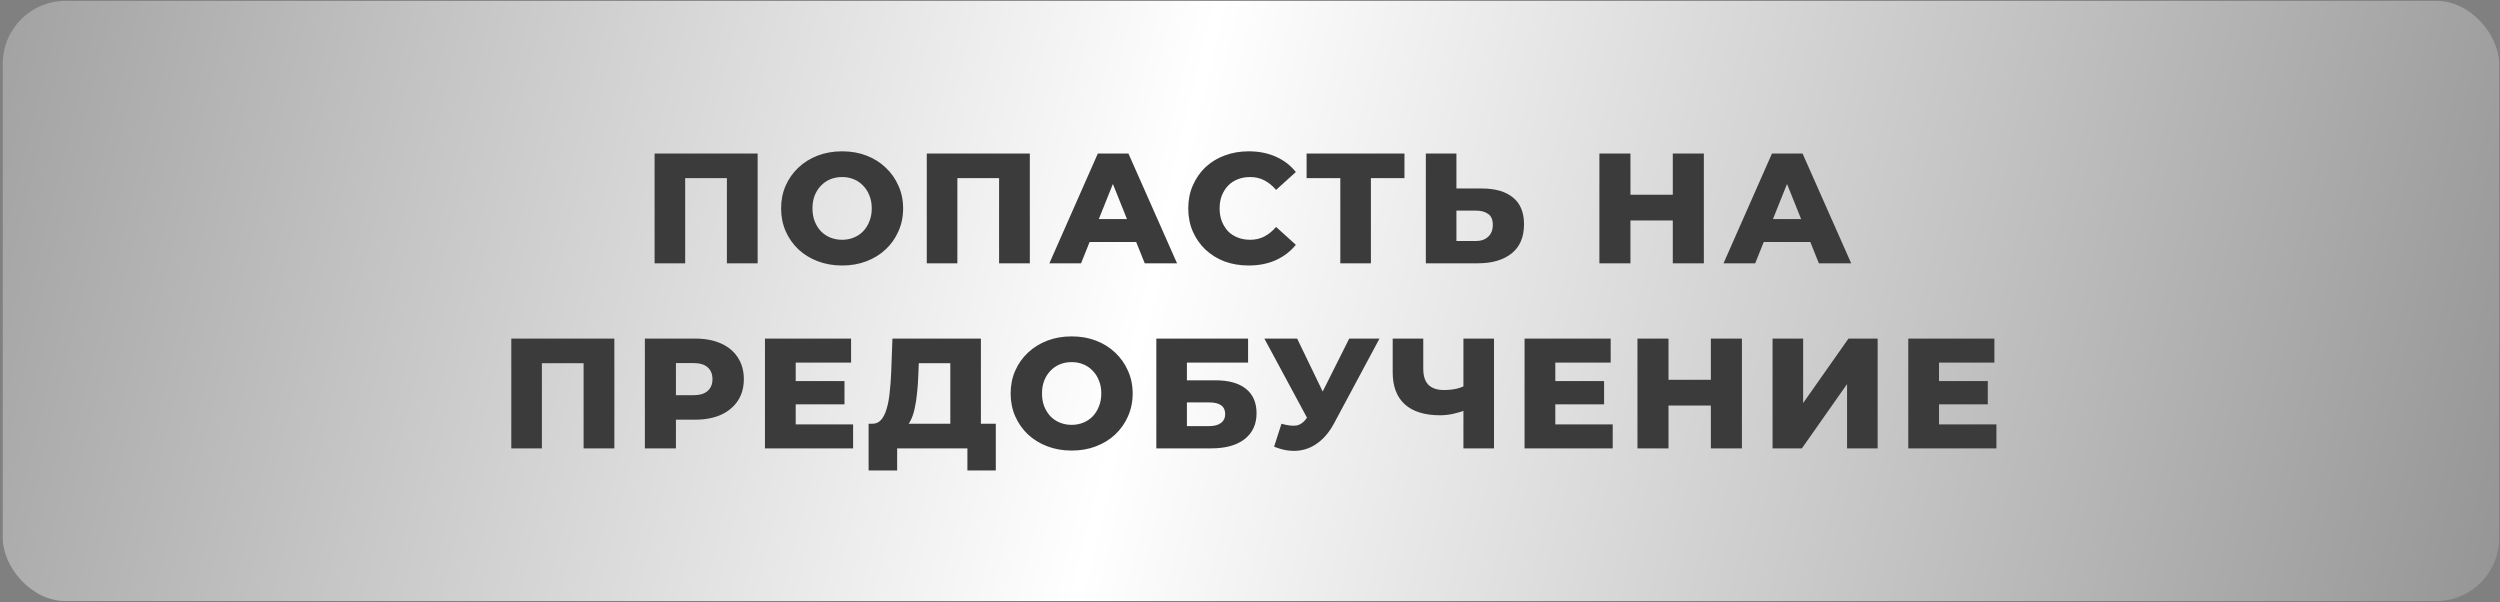 <?xml version="1.0" encoding="UTF-8"?> <svg xmlns="http://www.w3.org/2000/svg" width="797" height="192" viewBox="0 0 797 192" fill="none"><rect x="0" y="0" width="797" height="192" fill="#808080" stroke="none"/> <rect x="0.883" y="0.276" width="795.835" height="191.331" rx="20" fill="url(#paint0_linear_467_21)"></rect> <path d="M208.684 83.941V48.941H241.534V83.941H231.734V54.591L233.934 56.791H216.284L218.434 54.591V83.941H208.684ZM268.466 84.641C265.666 84.641 263.082 84.191 260.716 83.291C258.349 82.391 256.282 81.125 254.516 79.491C252.782 77.825 251.432 75.891 250.466 73.691C249.499 71.491 249.016 69.075 249.016 66.441C249.016 63.808 249.499 61.391 250.466 59.191C251.432 56.991 252.782 55.075 254.516 53.441C256.282 51.775 258.349 50.491 260.716 49.591C263.082 48.691 265.666 48.241 268.466 48.241C271.299 48.241 273.882 48.691 276.216 49.591C278.582 50.491 280.632 51.775 282.366 53.441C284.099 55.075 285.449 56.991 286.416 59.191C287.416 61.391 287.916 63.808 287.916 66.441C287.916 69.075 287.416 71.508 286.416 73.741C285.449 75.941 284.099 77.858 282.366 79.491C280.632 81.125 278.582 82.391 276.216 83.291C273.882 84.191 271.299 84.641 268.466 84.641ZM268.466 76.441C269.799 76.441 271.032 76.208 272.166 75.741C273.332 75.275 274.332 74.608 275.166 73.741C276.032 72.841 276.699 71.775 277.166 70.541C277.666 69.308 277.916 67.941 277.916 66.441C277.916 64.908 277.666 63.541 277.166 62.341C276.699 61.108 276.032 60.058 275.166 59.191C274.332 58.291 273.332 57.608 272.166 57.141C271.032 56.675 269.799 56.441 268.466 56.441C267.132 56.441 265.882 56.675 264.716 57.141C263.582 57.608 262.582 58.291 261.716 59.191C260.882 60.058 260.216 61.108 259.716 62.341C259.249 63.541 259.016 64.908 259.016 66.441C259.016 67.941 259.249 69.308 259.716 70.541C260.216 71.775 260.882 72.841 261.716 73.741C262.582 74.608 263.582 75.275 264.716 75.741C265.882 76.208 267.132 76.441 268.466 76.441ZM295.459 83.941V48.941H328.309V83.941H318.509V54.591L320.709 56.791H303.059L305.209 54.591V83.941H295.459ZM334.541 83.941L349.991 48.941H359.741L375.241 83.941H364.941L352.841 53.791H356.741L344.641 83.941H334.541ZM342.991 77.141L345.541 69.841H362.641L365.191 77.141H342.991ZM398.064 84.641C395.297 84.641 392.73 84.208 390.364 83.341C388.03 82.441 385.997 81.175 384.264 79.541C382.564 77.908 381.23 75.991 380.264 73.791C379.297 71.558 378.814 69.108 378.814 66.441C378.814 63.775 379.297 61.341 380.264 59.141C381.23 56.908 382.564 54.975 384.264 53.341C385.997 51.708 388.03 50.458 390.364 49.591C392.73 48.691 395.297 48.241 398.064 48.241C401.297 48.241 404.18 48.808 406.714 49.941C409.28 51.075 411.414 52.708 413.114 54.841L406.814 60.541C405.68 59.208 404.43 58.191 403.064 57.491C401.73 56.791 400.23 56.441 398.564 56.441C397.13 56.441 395.814 56.675 394.614 57.141C393.414 57.608 392.38 58.291 391.514 59.191C390.68 60.058 390.014 61.108 389.514 62.341C389.047 63.575 388.814 64.941 388.814 66.441C388.814 67.941 389.047 69.308 389.514 70.541C390.014 71.775 390.68 72.841 391.514 73.741C392.38 74.608 393.414 75.275 394.614 75.741C395.814 76.208 397.13 76.441 398.564 76.441C400.23 76.441 401.73 76.091 403.064 75.391C404.43 74.691 405.68 73.675 406.814 72.341L413.114 78.041C411.414 80.141 409.28 81.775 406.714 82.941C404.18 84.075 401.297 84.641 398.064 84.641ZM427.293 83.941V54.591L429.493 56.791H416.543V48.941H447.743V56.791H434.843L437.043 54.591V83.941H427.293ZM472.407 60.091C476.673 60.091 479.973 61.041 482.307 62.941C484.673 64.841 485.857 67.691 485.857 71.491C485.857 75.591 484.54 78.691 481.907 80.791C479.273 82.891 475.673 83.941 471.107 83.941H454.557V48.941H464.307V60.091H472.407ZM470.457 76.841C472.123 76.841 473.44 76.391 474.407 75.491C475.407 74.591 475.907 73.325 475.907 71.691C475.907 70.025 475.407 68.858 474.407 68.191C473.44 67.491 472.123 67.141 470.457 67.141H464.307V76.841H470.457ZM533.287 48.941H543.187V83.941H533.287V48.941ZM519.787 83.941H509.887V48.941H519.787V83.941ZM533.987 70.291H519.087V62.091H533.987V70.291ZM549.457 83.941L564.907 48.941H574.657L590.157 83.941H579.857L567.757 53.791H571.657L559.557 83.941H549.457ZM557.907 77.141L560.457 69.841H577.557L580.107 77.141H557.907ZM163.003 142.941V107.941H195.853V142.941H186.053V113.591L188.253 115.791H170.603L172.753 113.591V142.941H163.003ZM205.585 142.941V107.941H221.585C224.785 107.941 227.535 108.458 229.835 109.491C232.168 110.525 233.968 112.025 235.235 113.991C236.502 115.925 237.135 118.225 237.135 120.891C237.135 123.525 236.502 125.808 235.235 127.741C233.968 129.675 232.168 131.175 229.835 132.241C227.535 133.275 224.785 133.791 221.585 133.791H211.085L215.485 129.491V142.941H205.585ZM215.485 130.541L211.085 125.991H220.985C223.052 125.991 224.585 125.541 225.585 124.641C226.618 123.741 227.135 122.491 227.135 120.891C227.135 119.258 226.618 117.991 225.585 117.091C224.585 116.191 223.052 115.741 220.985 115.741H211.085L215.485 111.191V130.541ZM252.97 121.491H269.22V128.891H252.97V121.491ZM253.67 135.291H271.97V142.941H243.87V107.941H271.32V115.591H253.67V135.291ZM302.96 138.641V115.791H292.91L292.76 119.591C292.694 121.625 292.56 123.525 292.36 125.291C292.194 127.058 291.944 128.675 291.61 130.141C291.31 131.608 290.894 132.875 290.36 133.941C289.86 134.975 289.244 135.775 288.51 136.341L277.96 135.091C279.127 135.125 280.077 134.741 280.81 133.941C281.577 133.108 282.177 131.958 282.61 130.491C283.077 129.025 283.41 127.291 283.61 125.291C283.844 123.291 284.01 121.108 284.11 118.741L284.51 107.941H312.71V138.641H302.96ZM276.91 149.991V135.091H317.46V149.991H308.41V142.941H286.01V149.991H276.91ZM341.644 143.641C338.844 143.641 336.261 143.191 333.894 142.291C331.528 141.391 329.461 140.125 327.694 138.491C325.961 136.825 324.611 134.891 323.644 132.691C322.678 130.491 322.194 128.075 322.194 125.441C322.194 122.808 322.678 120.391 323.644 118.191C324.611 115.991 325.961 114.075 327.694 112.441C329.461 110.775 331.528 109.491 333.894 108.591C336.261 107.691 338.844 107.241 341.644 107.241C344.478 107.241 347.061 107.691 349.394 108.591C351.761 109.491 353.811 110.775 355.544 112.441C357.278 114.075 358.628 115.991 359.594 118.191C360.594 120.391 361.094 122.808 361.094 125.441C361.094 128.075 360.594 130.508 359.594 132.741C358.628 134.941 357.278 136.858 355.544 138.491C353.811 140.125 351.761 141.391 349.394 142.291C347.061 143.191 344.478 143.641 341.644 143.641ZM341.644 135.441C342.978 135.441 344.211 135.208 345.344 134.741C346.511 134.275 347.511 133.608 348.344 132.741C349.211 131.841 349.878 130.775 350.344 129.541C350.844 128.308 351.094 126.941 351.094 125.441C351.094 123.908 350.844 122.541 350.344 121.341C349.878 120.108 349.211 119.058 348.344 118.191C347.511 117.291 346.511 116.608 345.344 116.141C344.211 115.675 342.978 115.441 341.644 115.441C340.311 115.441 339.061 115.675 337.894 116.141C336.761 116.608 335.761 117.291 334.894 118.191C334.061 119.058 333.394 120.108 332.894 121.341C332.428 122.541 332.194 123.908 332.194 125.441C332.194 126.941 332.428 128.308 332.894 129.541C333.394 130.775 334.061 131.841 334.894 132.741C335.761 133.608 336.761 134.275 337.894 134.741C339.061 135.208 340.311 135.441 341.644 135.441ZM368.638 142.941V107.941H397.888V115.591H378.388V121.241H387.438C391.704 121.241 394.954 122.141 397.188 123.941C399.454 125.741 400.588 128.341 400.588 131.741C400.588 135.241 399.321 137.991 396.788 139.991C394.254 141.958 390.704 142.941 386.138 142.941H368.638ZM378.388 135.841H385.488C387.121 135.841 388.371 135.508 389.238 134.841C390.138 134.175 390.588 133.225 390.588 131.991C390.588 129.525 388.888 128.291 385.488 128.291H378.388V135.841ZM408.532 135.091C410.499 135.658 412.099 135.841 413.332 135.641C414.599 135.408 415.716 134.575 416.682 133.141L418.382 130.641L419.232 129.691L430.132 107.941H439.782L425.282 134.991C423.849 137.658 422.132 139.725 420.132 141.191C418.166 142.658 415.999 143.491 413.632 143.691C411.266 143.891 408.782 143.458 406.182 142.391L408.532 135.091ZM419.082 137.641L403.082 107.941H413.532L424.482 130.641L419.082 137.641ZM467.89 130.541C466.257 131.141 464.707 131.608 463.24 131.941C461.807 132.241 460.424 132.391 459.09 132.391C454.19 132.391 450.44 131.225 447.84 128.891C445.274 126.558 443.99 123.158 443.99 118.691V107.941H453.74V117.591C453.74 119.858 454.29 121.558 455.39 122.691C456.524 123.791 458.174 124.341 460.34 124.341C461.74 124.341 463.057 124.208 464.29 123.941C465.557 123.641 466.674 123.191 467.64 122.591L467.89 130.541ZM466.54 142.941V107.941H476.29V142.941H466.54ZM495.132 121.491H511.382V128.891H495.132V121.491ZM495.832 135.291H514.132V142.941H486.032V107.941H513.482V115.591H495.832V135.291ZM545.422 107.941H555.322V142.941H545.422V107.941ZM531.922 142.941H522.022V107.941H531.922V142.941ZM546.122 129.291H531.222V121.091H546.122V129.291ZM565.093 142.941V107.941H574.843V128.491L589.293 107.941H598.593V142.941H588.843V122.441L574.443 142.941H565.093ZM617.458 121.491H633.708V128.891H617.458V121.491ZM618.158 135.291H636.458V142.941H608.358V107.941H635.808V115.591H618.158V135.291Z" fill="#3B3B3B"></path> <defs> <linearGradient id="paint0_linear_467_21" x1="0.883" y1="0.276" x2="796.718" y2="191.608" gradientUnits="userSpaceOnUse"> <stop stop-color="#A2A2A2"></stop> <stop offset="0.461" stop-color="white"></stop> <stop offset="1" stop-color="#969595"></stop> </linearGradient> </defs> </svg> 